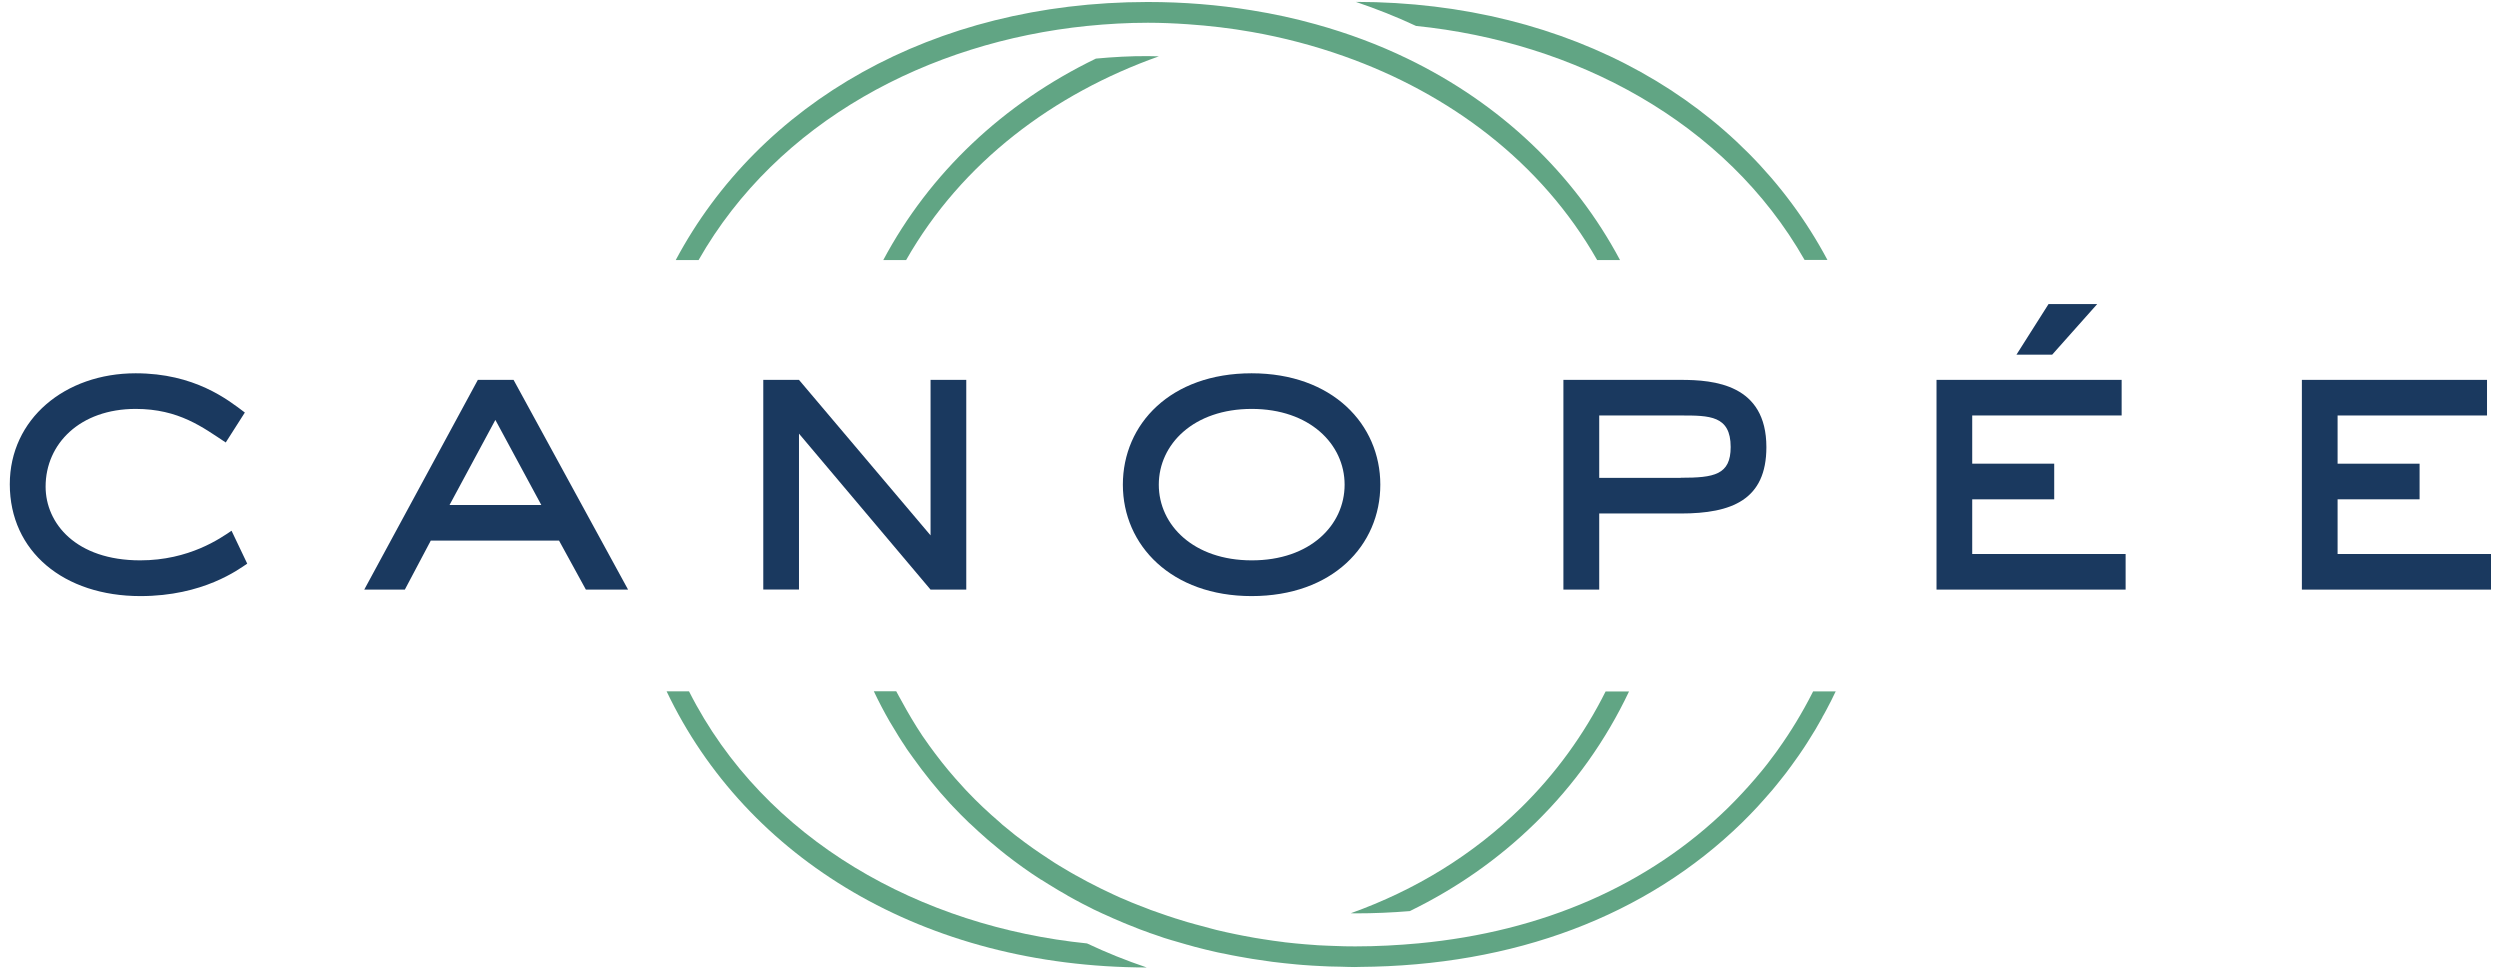 <svg xmlns="http://www.w3.org/2000/svg" width="193" height="75" viewBox="0 0 193 75" fill="none"><path d="M139.315 20.069H141.079C134.618 7.931 121.248 0.154 104.673 0.146C106.271 0.688 107.825 1.302 109.317 2.002C121.546 3.246 133.222 9.358 139.315 20.069Z" fill="#61A584"></path><path d="M84.604 4.524C77.441 7.992 71.761 13.37 68.188 20.078H69.952C74.263 12.502 81.356 7.23 89.468 4.349C89.187 4.34 88.897 4.332 88.616 4.332C87.273 4.323 85.93 4.402 84.604 4.524Z" fill="#61A584"></path><path d="M117.385 62.394C113.706 65.993 109.291 68.708 104.278 70.503C104.278 70.503 104.278 70.503 104.269 70.503C104.392 70.503 104.506 70.512 104.629 70.512C106.06 70.512 107.465 70.451 108.834 70.337C112.434 68.585 115.682 66.317 118.509 63.55C121.537 60.59 123.978 57.148 125.76 53.382H123.952C122.292 56.701 120.089 59.749 117.385 62.394Z" fill="#61A584"></path><path d="M83.928 2.002C85.482 1.845 87.053 1.757 88.616 1.757C89.643 1.757 90.662 1.801 91.689 1.871C93.348 1.985 94.999 2.177 96.631 2.466C99.072 2.895 101.469 3.526 103.786 4.349C111.898 7.23 118.992 12.502 123.302 20.078H125.067C121.494 13.369 115.822 7.992 108.65 4.524C106.429 3.447 104.058 2.563 101.565 1.871C99.967 1.424 98.317 1.065 96.623 0.794C94.05 0.373 91.382 0.154 88.616 0.154C88.599 0.154 88.59 0.154 88.572 0.154C71.998 0.172 58.627 7.948 52.166 20.078H53.93C60.032 9.358 71.699 3.246 83.928 2.002Z" fill="#61A584"></path><path d="M53.193 53.373H51.463C57.617 66.291 71.348 74.663 88.528 74.689C86.939 74.155 85.403 73.533 83.919 72.833C71.181 71.537 59.04 64.942 53.193 53.373Z" fill="#61A584"></path><path d="M141.782 53.374H139.973C139.947 53.418 139.921 53.47 139.903 53.514C139.131 55.029 138.253 56.483 137.261 57.867C137.261 57.875 137.252 57.875 137.252 57.884C137.173 57.989 137.094 58.103 137.015 58.208C136.927 58.322 136.839 58.436 136.751 58.558C136.655 58.69 136.558 58.812 136.462 58.944C136.312 59.128 136.172 59.32 136.014 59.504C135.891 59.653 135.768 59.802 135.645 59.942C135.601 59.995 135.566 60.047 135.522 60.091C135.32 60.328 135.11 60.564 134.899 60.8C134.881 60.818 134.873 60.835 134.855 60.844C134.741 60.975 134.618 61.107 134.495 61.238C134.135 61.624 133.775 62 133.398 62.368C127.27 68.358 119.079 71.922 109.528 72.825C107.93 72.973 106.297 73.061 104.629 73.061C104.085 73.061 103.54 73.052 102.996 73.026C102.996 73.026 102.996 73.026 102.987 73.026C102.829 73.017 102.671 73.008 102.513 73.008H102.505C102.25 73 101.995 72.982 101.741 72.973C101.591 72.965 101.442 72.947 101.293 72.938H101.284C101.126 72.93 100.977 72.921 100.819 72.903C100.819 72.903 100.819 72.903 100.81 72.903C100.275 72.859 99.739 72.807 99.204 72.746C99.16 72.737 99.125 72.737 99.081 72.728C99.046 72.719 99.01 72.719 98.975 72.711C98.967 72.711 98.967 72.711 98.958 72.711C98.501 72.658 98.045 72.588 97.597 72.518C97.597 72.518 97.597 72.518 97.588 72.518C97.404 72.492 97.228 72.457 97.044 72.43H97.035C96.965 72.422 96.895 72.413 96.825 72.395C96.526 72.343 96.228 72.29 95.929 72.229C95.841 72.211 95.754 72.194 95.666 72.176C95.578 72.159 95.49 72.141 95.402 72.124C94.902 72.019 94.401 71.914 93.901 71.791C93.778 71.765 93.655 71.73 93.541 71.695C93.497 71.686 93.453 71.668 93.409 71.66C93.058 71.572 92.707 71.476 92.365 71.379C92.365 71.379 92.365 71.379 92.356 71.379C92.136 71.318 91.926 71.257 91.706 71.196C91.706 71.196 91.706 71.196 91.698 71.196C91.399 71.108 91.092 71.012 90.793 70.915H90.784C90.662 70.871 90.539 70.837 90.416 70.793C90.328 70.766 90.231 70.74 90.144 70.705C89.907 70.626 89.678 70.539 89.441 70.46C89.222 70.381 89.011 70.311 88.792 70.232C88.783 70.224 88.765 70.224 88.757 70.215C88.528 70.127 88.309 70.04 88.081 69.952H88.072C87.826 69.856 87.589 69.759 87.343 69.663C87.185 69.602 87.036 69.532 86.878 69.462C86.772 69.418 86.667 69.374 86.562 69.33C86.562 69.33 86.562 69.33 86.553 69.33C86.342 69.234 86.132 69.138 85.921 69.041C85.28 68.743 84.648 68.437 84.025 68.104C83.998 68.095 83.981 68.078 83.954 68.069C83.665 67.912 83.375 67.754 83.094 67.596H83.085C82.936 67.509 82.787 67.43 82.638 67.342C82.348 67.176 82.058 67.001 81.769 66.826C81.654 66.755 81.54 66.685 81.426 66.615C81.268 66.519 81.119 66.405 80.961 66.309C80.144 65.775 79.346 65.223 78.582 64.627C78.582 64.627 78.582 64.627 78.573 64.627C78.494 64.566 78.406 64.505 78.327 64.435C78.055 64.216 77.783 63.997 77.511 63.769C77.484 63.743 77.449 63.725 77.423 63.699C77.405 63.682 77.379 63.664 77.362 63.647C77.309 63.603 77.265 63.559 77.221 63.515C76.308 62.736 75.439 61.921 74.614 61.046C74.57 61.002 74.526 60.958 74.491 60.914C74.438 60.853 74.385 60.8 74.333 60.739C73.578 59.925 72.867 59.075 72.199 58.182C71.883 57.761 71.576 57.341 71.278 56.903C71.251 56.868 71.225 56.825 71.199 56.789C70.628 55.931 70.101 55.038 69.601 54.118C69.469 53.864 69.32 53.628 69.188 53.365H67.459C67.836 54.162 68.249 54.95 68.688 55.712C68.723 55.782 68.767 55.844 68.811 55.914C68.995 56.229 69.179 56.535 69.373 56.842C69.531 57.105 69.706 57.359 69.873 57.613C69.943 57.727 70.013 57.84 70.092 57.945C70.11 57.963 70.119 57.989 70.136 58.007C70.251 58.173 70.365 58.331 70.487 58.497C71.374 59.741 72.331 60.932 73.367 62.053C73.393 62.088 73.428 62.114 73.455 62.14C73.481 62.166 73.499 62.193 73.525 62.219C73.938 62.657 74.368 63.095 74.807 63.515C74.851 63.559 74.895 63.594 74.947 63.638C75.342 64.014 75.746 64.382 76.159 64.741C76.159 64.741 76.159 64.741 76.168 64.75C76.168 64.75 76.168 64.75 76.176 64.759C76.255 64.829 76.334 64.899 76.422 64.969C76.703 65.205 76.984 65.433 77.265 65.67C77.379 65.757 77.493 65.845 77.607 65.941C77.607 65.941 77.607 65.941 77.616 65.95C77.616 65.95 77.616 65.95 77.625 65.959C78.511 66.65 79.424 67.307 80.381 67.92C80.381 67.92 80.381 67.92 80.39 67.92C80.39 67.92 80.39 67.92 80.399 67.92C80.575 68.034 80.759 68.148 80.943 68.262C81.207 68.428 81.47 68.586 81.733 68.743C81.953 68.875 82.172 68.997 82.392 69.12C82.392 69.12 82.401 69.12 82.401 69.129C82.401 69.129 82.409 69.129 82.409 69.138C82.787 69.348 83.164 69.558 83.551 69.759C83.559 69.759 83.559 69.768 83.568 69.768C83.779 69.873 83.981 69.978 84.192 70.083C84.279 70.127 84.358 70.171 84.446 70.215C84.481 70.232 84.525 70.25 84.56 70.267C84.762 70.364 84.973 70.46 85.175 70.556C85.175 70.556 85.175 70.556 85.183 70.556C85.465 70.688 85.737 70.81 86.018 70.933C86.018 70.933 86.017 70.933 86.026 70.933C86.263 71.038 86.492 71.134 86.737 71.239C86.825 71.274 86.913 71.309 86.992 71.344C87.334 71.485 87.686 71.625 88.028 71.756C88.037 71.756 88.046 71.765 88.054 71.765C88.265 71.844 88.484 71.922 88.704 72.001C88.704 72.001 88.713 72.001 88.713 72.01C88.827 72.054 88.941 72.089 89.055 72.124C89.327 72.22 89.591 72.308 89.863 72.404C90.082 72.474 90.302 72.544 90.521 72.606C90.521 72.606 90.521 72.606 90.53 72.606C90.907 72.719 91.285 72.833 91.671 72.938H91.68H91.689C91.873 72.991 92.058 73.043 92.242 73.096C92.795 73.245 93.357 73.376 93.927 73.507C93.971 73.516 94.006 73.525 94.05 73.534C94.165 73.56 94.287 73.578 94.401 73.604H94.41H94.419C94.858 73.7 95.306 73.788 95.754 73.867C95.754 73.867 95.754 73.867 95.762 73.867C95.762 73.867 95.762 73.867 95.771 73.867C95.964 73.902 96.157 73.937 96.359 73.972C96.359 73.972 96.359 73.972 96.368 73.972C96.377 73.972 96.368 73.972 96.377 73.972C96.394 73.972 96.403 73.981 96.421 73.981C96.5 73.998 96.579 74.007 96.666 74.024C97.061 74.085 97.457 74.138 97.852 74.199H97.86C97.983 74.217 98.097 74.234 98.22 74.252C98.835 74.331 99.458 74.392 100.082 74.453C100.248 74.471 100.424 74.48 100.599 74.497H100.608C101.091 74.532 101.574 74.567 102.057 74.585H102.066C102.25 74.594 102.443 74.602 102.627 74.611C102.917 74.62 103.207 74.62 103.488 74.629C103.848 74.637 104.208 74.655 104.568 74.655C104.576 74.655 104.585 74.655 104.585 74.655C104.708 74.655 104.822 74.646 104.945 74.646C116.885 74.567 127.095 70.723 134.486 63.507C134.495 63.498 134.495 63.498 134.504 63.489C134.908 63.095 135.294 62.692 135.68 62.28C135.803 62.149 135.917 62.018 136.032 61.886C136.04 61.877 136.049 61.869 136.058 61.86C136.058 61.86 136.058 61.86 136.067 61.851C136.321 61.571 136.567 61.291 136.813 61.002C136.918 60.879 137.024 60.748 137.129 60.617C137.164 60.573 137.208 60.529 137.243 60.476C137.392 60.292 137.533 60.108 137.682 59.925C137.743 59.846 137.814 59.758 137.875 59.679C138.016 59.495 138.156 59.303 138.297 59.11C138.49 58.847 138.683 58.576 138.867 58.313C138.999 58.121 139.139 57.919 139.271 57.718C139.455 57.446 139.622 57.166 139.798 56.886C139.921 56.684 140.044 56.492 140.166 56.29C140.342 55.992 140.518 55.686 140.684 55.38C140.684 55.38 140.684 55.38 140.684 55.371C140.684 55.371 140.684 55.371 140.684 55.362C140.79 55.178 140.895 55.003 140.992 54.81C141.246 54.337 141.492 53.856 141.72 53.365C141.773 53.392 141.782 53.383 141.782 53.374Z" fill="#61A584"></path><path d="M19.086 43.513C18.428 43.951 15.698 46.018 10.843 46.018C4.926 46.018 0.756 42.576 0.756 37.383C0.756 32.347 5.014 28.818 10.474 28.818C15.022 28.818 17.585 30.85 18.902 31.848L17.427 34.16C15.671 33.004 13.819 31.568 10.474 31.568C6.181 31.568 3.521 34.256 3.521 37.567C3.521 40.413 5.874 43.259 10.825 43.259C14.618 43.259 17.032 41.543 17.875 40.973L19.086 43.513Z" fill="#1A395F"></path><path d="M48.487 45.518H45.23L43.158 41.735H33.256L31.254 45.518H28.12L36.89 29.326H39.647L48.487 45.518ZM38.242 32.417L34.704 38.985H41.789L38.242 32.417Z" fill="#1A395F"></path><path d="M74.596 45.518H71.839L61.682 33.477V45.51H58.925V29.326H61.682L71.839 41.332V29.326H74.596V45.518Z" fill="#1A395F"></path><path d="M123.451 45.518H120.695V29.326H129.755C132.327 29.326 136.365 29.667 136.365 34.519C136.365 38.582 133.705 39.642 129.755 39.642H123.46V45.518H123.451ZM129.755 36.883C132.327 36.883 133.608 36.664 133.608 34.51C133.608 32.075 131.976 32.075 129.755 32.075H123.46V36.892H129.755V36.883Z" fill="#1A395F"></path><path d="M164.098 45.518H149.499V29.326H163.791V32.075H152.255V35.797H158.585V38.547H152.255V42.768H164.098V45.518ZM158.427 27.381H155.67L158.146 23.476H161.903L158.427 27.381Z" fill="#1A395F"></path><path d="M192.305 45.518H177.705V29.326H191.998V32.075H180.462V35.797H186.792V38.547H180.462V42.769H192.305V45.518Z" fill="#1A395F"></path><path d="M96.623 46.018C90.451 46.018 86.685 42.112 86.685 37.418C86.685 32.724 90.381 28.818 96.623 28.818C102.865 28.818 106.56 32.759 106.56 37.418C106.56 42.112 102.865 46.018 96.623 46.018ZM103.804 37.418C103.804 34.291 101.109 31.568 96.631 31.568C92.154 31.568 89.459 34.291 89.459 37.418C89.459 40.544 92.154 43.259 96.631 43.259C101.135 43.268 103.804 40.544 103.804 37.418Z" fill="#1A395F"></path></svg>